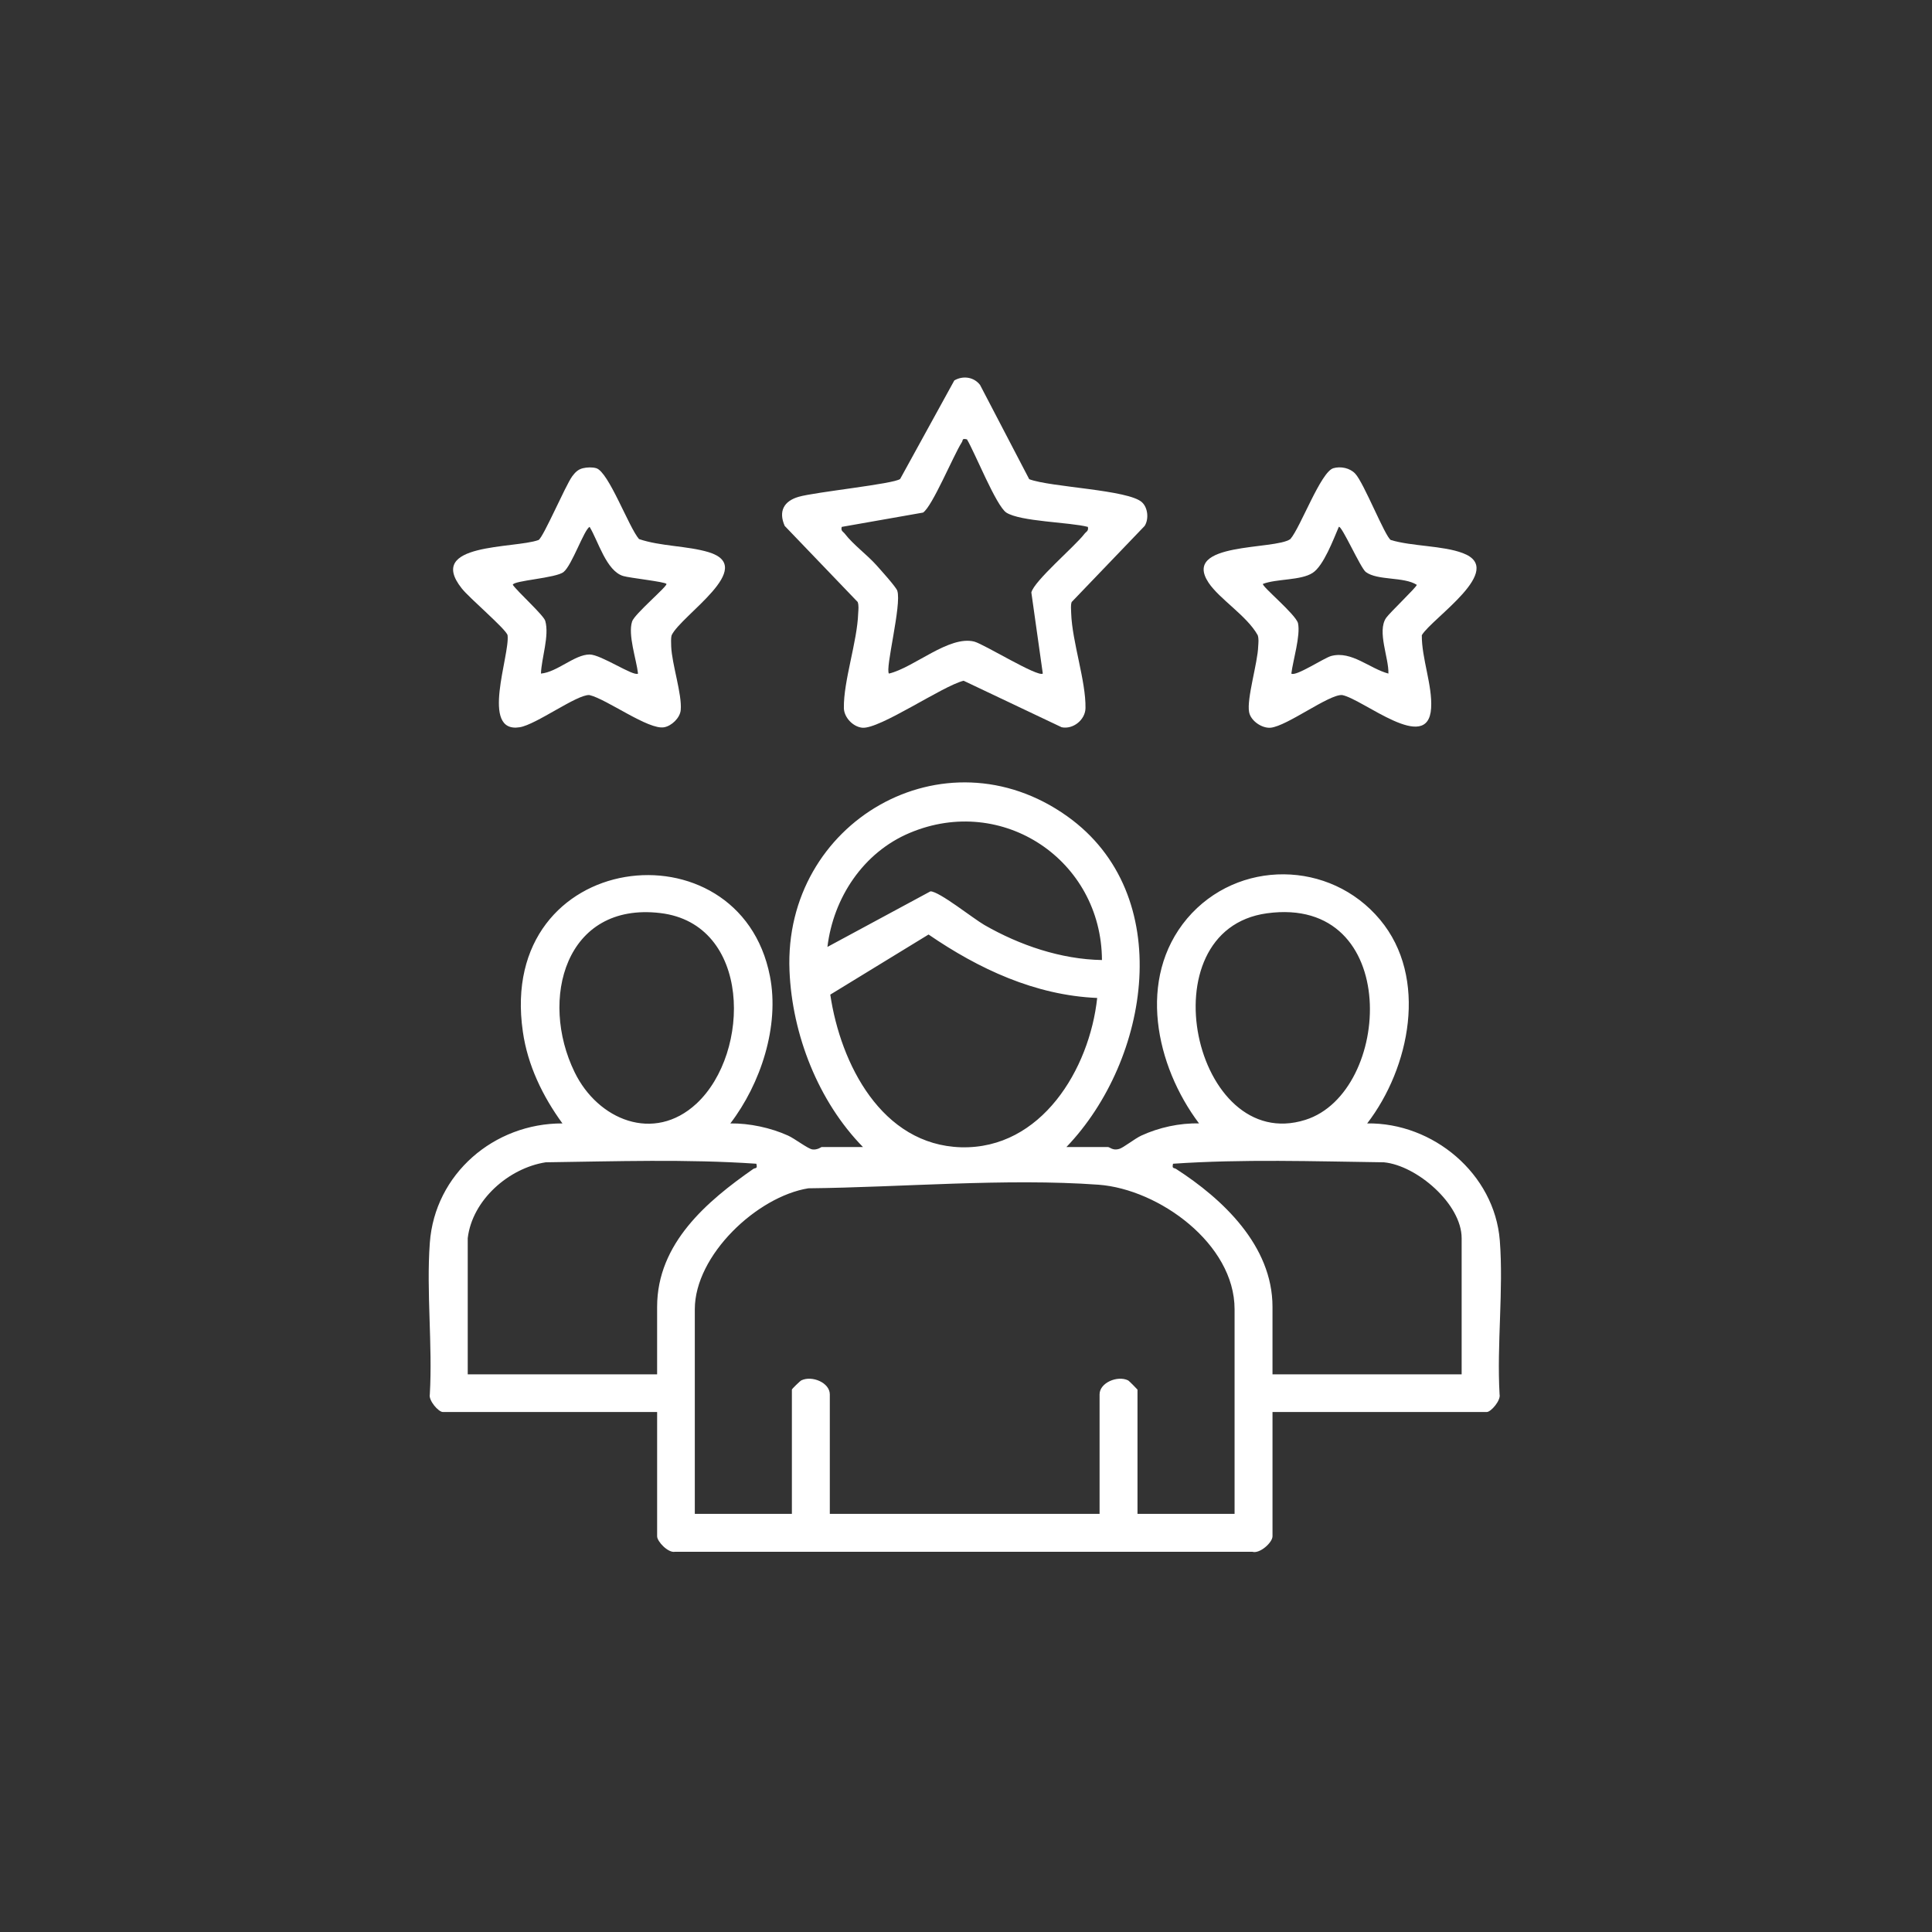 <?xml version="1.0" encoding="UTF-8"?>
<svg id="Layer_1" data-name="Layer 1" xmlns="http://www.w3.org/2000/svg" viewBox="0 0 81 81">
  <rect x="0" y="0" width="81" height="81" fill="#333333" stroke="none"/>
  <defs>
    <style>
      .cls-1 {
        fill: #fff;
      }
    </style>
  </defs>
  <path class="cls-1" d="M62.88,52.01c-.22-2.8-2.8-4.95-5.56-4.91,1.79-2.33,2.57-6.11.54-8.54-2.09-2.51-5.97-2.55-8.09-.05-2.11,2.51-1.32,6.17.5,8.59-.82-.02-1.68.17-2.42.51-.28.13-.75.51-.93.56-.27.08-.39-.08-.47-.08h-1.74c3.5-3.65,4.64-10.59.03-13.87-5.15-3.67-11.9.24-11.64,6.48.11,2.68,1.21,5.48,3.08,7.39h-1.74s-.18.13-.38.1c-.18-.02-.75-.46-1.02-.58-.73-.33-1.62-.52-2.42-.51,1.27-1.66,2.07-4.08,1.66-6.17-1.27-6.52-11.47-5.35-10.36,2.32.2,1.41.83,2.71,1.66,3.85-2.86-.01-5.35,2.11-5.56,5.01-.15,2.05.12,4.28,0,6.35-.06.25.36.74.55.74h8.98v5.21c0,.22.46.7.74.65h24.22c.31.09.84-.39.84-.65v-5.21h8.98c.18,0,.6-.49.54-.74-.12-2.1.17-4.38.01-6.45ZM53.12,38.29c5.67-.77,5.26,7.51,1.61,8.66-4.67,1.48-6.73-7.96-1.61-8.66ZM38.14,34.92c3.89-1.64,8.04,1.14,8.06,5.33-1.72-.03-3.45-.62-4.93-1.47-.47-.27-1.89-1.41-2.26-1.41l-4.32,2.33c.25-2.06,1.5-3.96,3.45-4.78ZM34.81,41.7l4.12-2.52c2.1,1.44,4.47,2.55,7.07,2.66-.32,2.98-2.34,6.35-5.71,6.26-3.33-.1-5.05-3.5-5.48-6.4ZM27.68,38.28c3.82.45,3.82,5.85,1.52,7.99-1.79,1.66-4.14.68-5.11-1.32-1.49-3.05-.39-7.14,3.59-6.67ZM27.55,54.79v2.83h-7.94v-5.71c.19-1.6,1.72-2.94,3.27-3.18,2.94-.04,5.91-.14,8.83.06.06.23-.04.16-.13.22-1.92,1.34-4.03,3.11-4.03,5.78ZM51.76,63.47h-4.07v-5.21s-.35-.37-.4-.39c-.44-.21-1.19.1-1.19.59v5.01h-11.31v-5.01c0-.49-.74-.8-1.19-.59-.05.02-.4.36-.4.39v5.21h-4.07v-8.58c0-2.26,2.6-4.72,4.76-5.07,3.89-.04,8.29-.43,12.17-.15,2.53.19,5.7,2.48,5.7,5.22v8.58ZM61.28,57.62h-7.93v-2.83c0-2.57-2.1-4.53-4.04-5.78-.1-.06-.18,0-.13-.22,2.93-.2,5.89-.1,8.84-.06,1.38.13,3.26,1.75,3.26,3.18v5.71Z"/>
  <path class="cls-1" d="M47.99,22.05c.18-.28.14-.76-.11-.99-.56-.53-3.84-.63-4.73-.97l-2.06-3.95c-.26-.34-.72-.4-1.08-.19l-2.27,4.13c-.25.21-3.59.55-4.26.75-.62.18-.85.61-.58,1.22l3.06,3.19c.05.15.03.31.02.47-.04,1.2-.62,2.84-.6,3.98.01.39.38.78.77.82.73.07,3.36-1.75,4.25-1.97l4.11,1.95c.48.1.99-.31,1-.8.02-1.14-.56-2.78-.6-3.98,0-.16-.03-.32.02-.47l3.06-3.19ZM43.24,24.84l.48,3.4c-.21.16-2.44-1.22-2.87-1.34-1.06-.27-2.53,1.09-3.58,1.34-.17-.19.54-2.89.35-3.47-.04-.15-.73-.91-.89-1.09-.39-.43-.96-.85-1.3-1.29-.07-.1-.19-.12-.14-.3l3.41-.6c.39-.26,1.27-2.39,1.62-2.94.07-.1-.01-.18.22-.13.34.57,1.22,2.78,1.65,3.07.59.38,2.65.4,3.42.6.04.18-.08.2-.15.3-.39.51-2.11,1.97-2.22,2.45Z"/>
  <path class="cls-1" d="M61.33,23.19c-.84-.32-2.13-.28-3.02-.55-.24-.14-1.13-2.4-1.49-2.78-.22-.24-.61-.32-.92-.23-.53.16-1.37,2.47-1.8,2.97-.65.47-4.57.11-3.43,1.83.46.69,1.61,1.39,2.06,2.2.05.15.03.31.02.47-.02.69-.49,2.2-.38,2.76.07.36.53.68.9.65.7-.07,2.45-1.41,3-1.37.88.17,3.61,2.5,3.73.55.06-.95-.4-2.09-.39-3.06.43-.72,3.56-2.75,1.72-3.44ZM58.11,25.91c-.38.57.12,1.67.1,2.33-.79-.21-1.54-.96-2.39-.74-.29.07-1.5.88-1.68.74.07-.56.39-1.59.28-2.11-.09-.37-1.54-1.56-1.47-1.65.58-.22,1.59-.14,2.08-.46.46-.29.88-1.42,1.1-1.93.11-.09.91,1.72,1.13,1.89.49.37,1.6.19,2.14.54-.01.1-1.13,1.16-1.29,1.39Z"/>
  <path class="cls-1" d="M29.71,23.15c-.9-.27-2.01-.24-2.92-.55-.43-.5-1.27-2.81-1.79-2.97-.17-.05-.39-.04-.56,0-.21.05-.33.18-.45.34-.29.4-1.2,2.54-1.41,2.67-1.01.37-4.75.11-3.22,2.03.3.39,1.85,1.7,1.92,1.96.11.83-1.17,4.13.51,3.86.69-.11,2.4-1.38,2.92-1.35.73.17,2.49,1.48,3.14,1.35.31-.06.66-.39.69-.72.06-.66-.37-1.92-.4-2.67,0-.16-.02-.32.02-.47.41-.85,3.61-2.85,1.55-3.48ZM26.5,26.06c-.18.56.18,1.58.25,2.18-.18.14-1.55-.8-2.03-.8-.63,0-1.36.74-2.04.8.02-.64.36-1.59.18-2.21-.07-.24-1.15-1.21-1.36-1.51,0-.18,1.82-.28,2.13-.54.35-.28.86-1.78,1.09-1.89.36.59.7,1.85,1.41,2.06.26.08,1.75.24,1.81.33.07.08-1.35,1.27-1.44,1.58Z"/>
</svg>